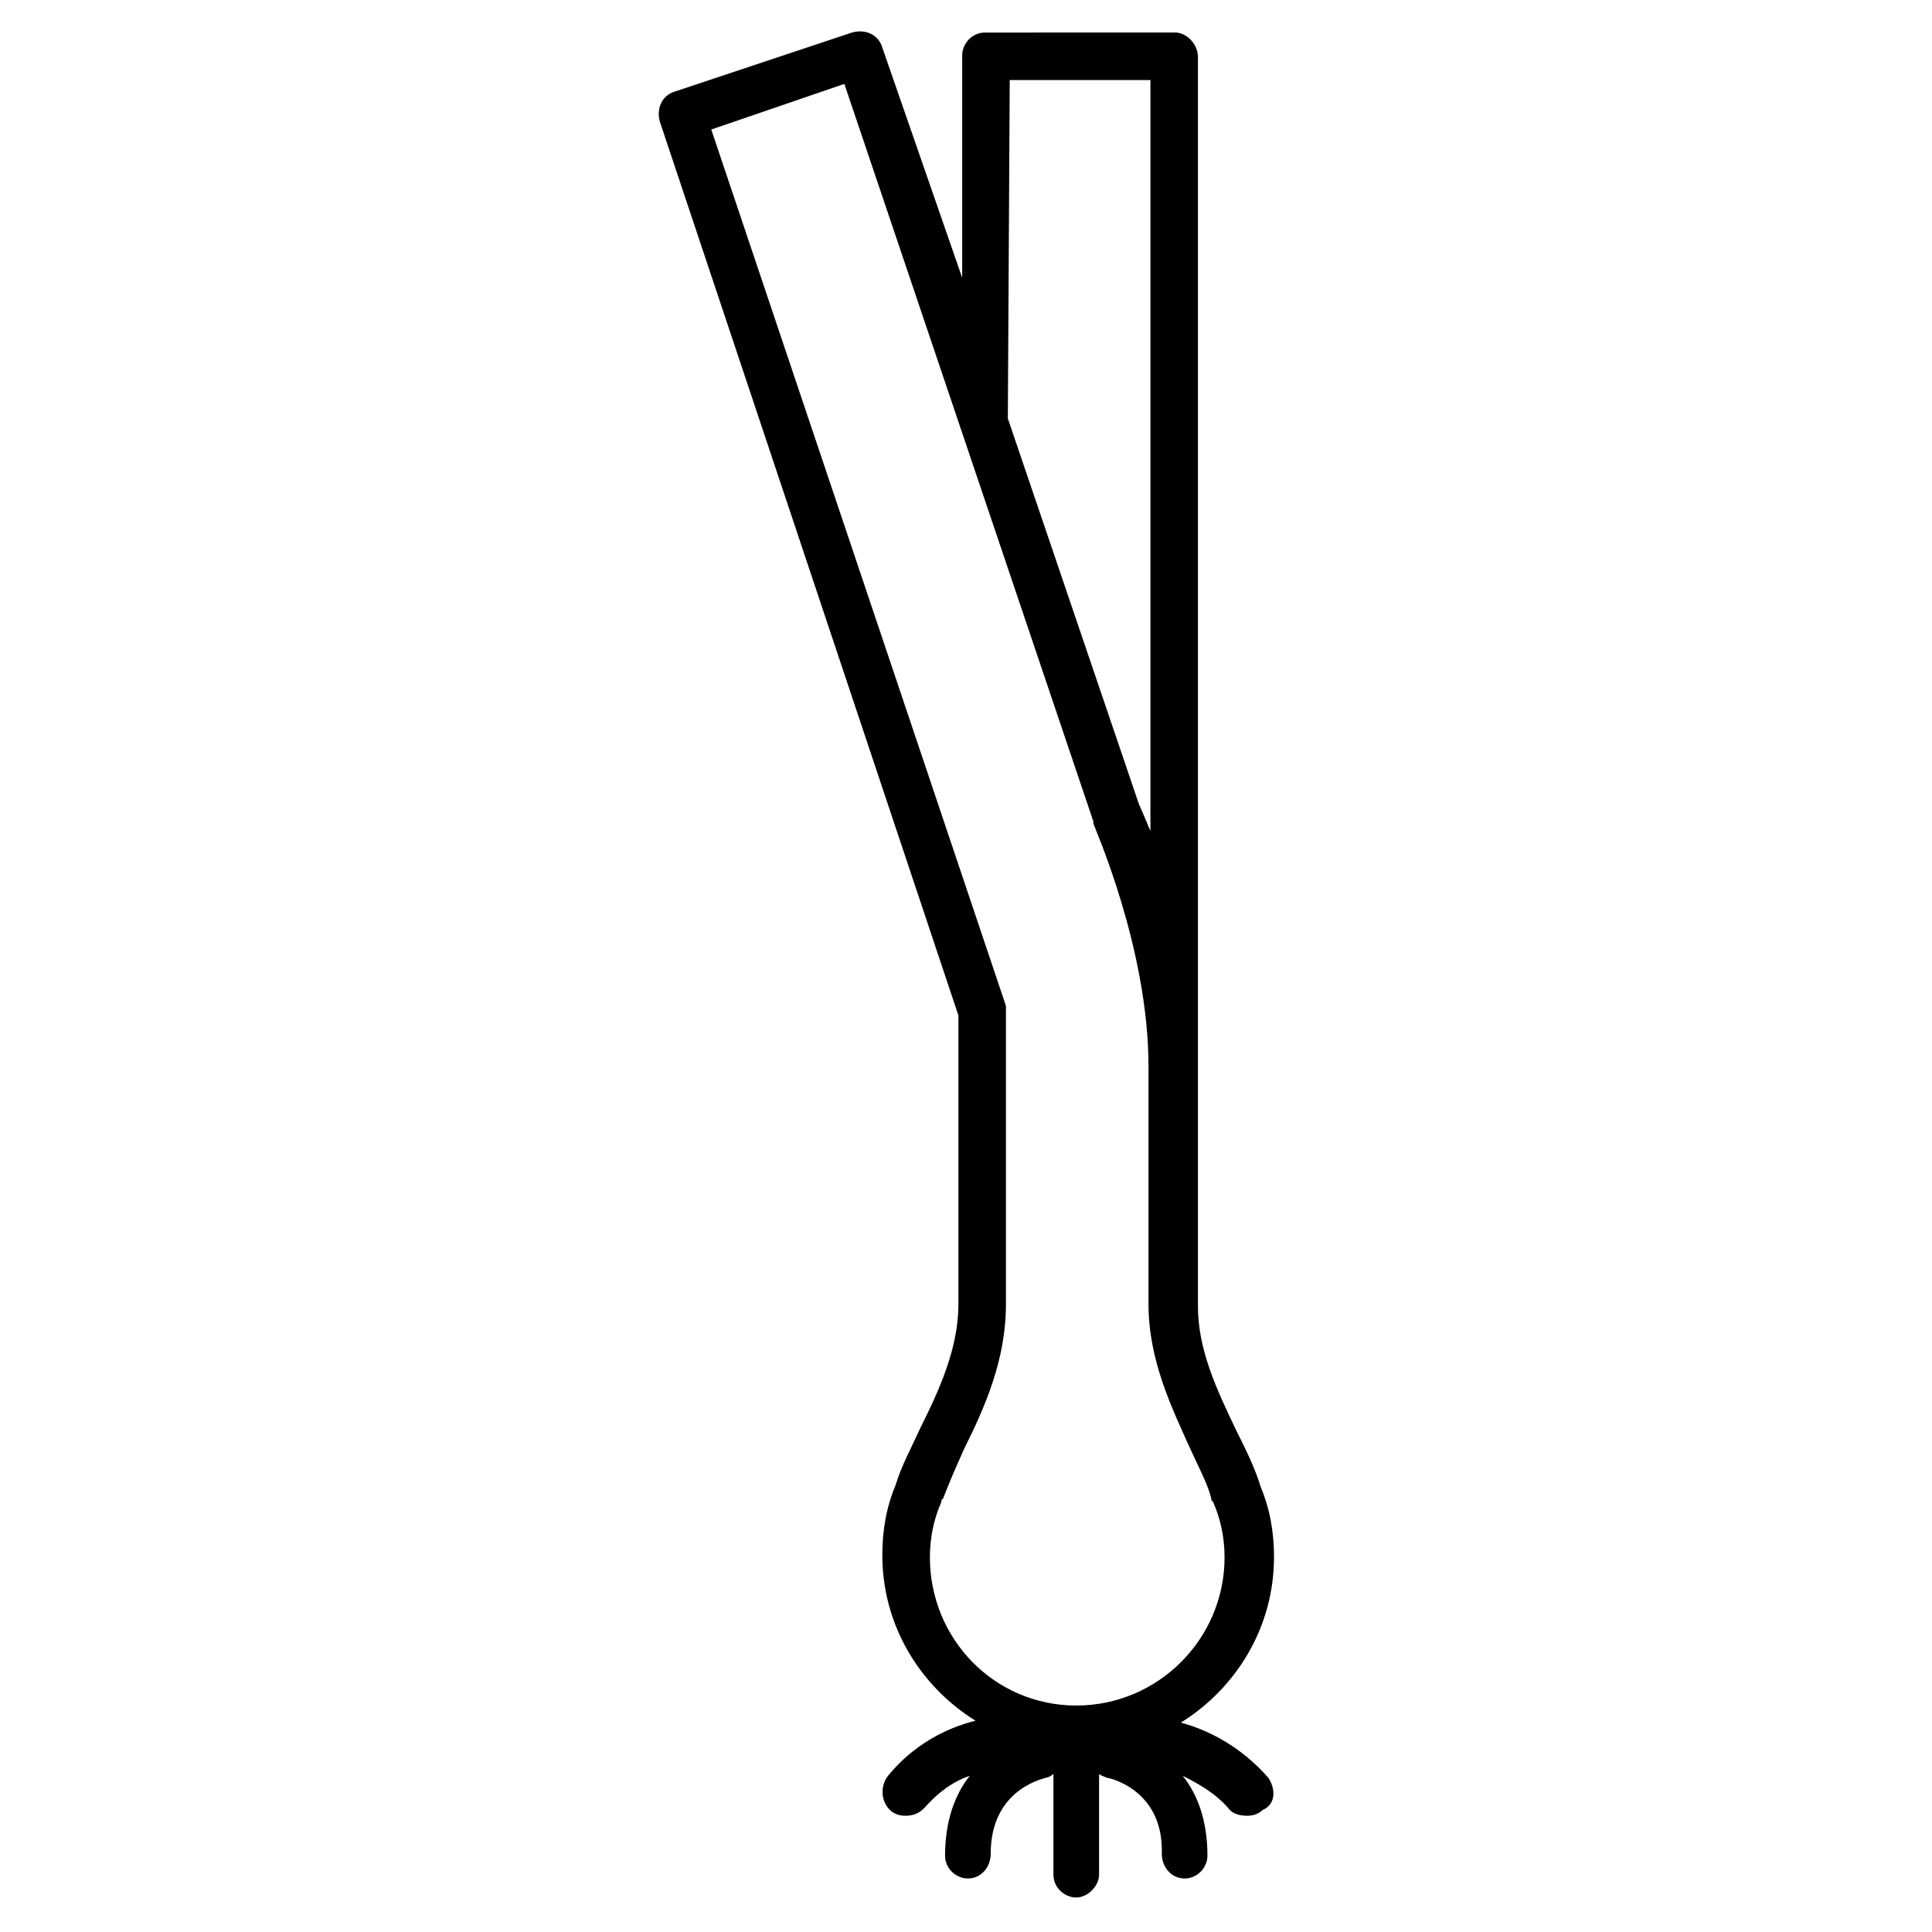 <?xml version="1.0" encoding="UTF-8"?>
<!-- Uploaded to: SVG Repo, www.svgrepo.com, Generator: SVG Repo Mixer Tools -->
<svg fill="#000000" width="800px" height="800px" version="1.1" viewBox="144 144 512 512" xmlns="http://www.w3.org/2000/svg">
 <path d="m480.11 615.12c-7.055-8.062-15.617-12.594-23.176-14.609 14.609-9.07 24.688-25.191 24.688-43.832 0-6.551-1.008-12.594-3.527-18.641-1.512-5.039-4.031-10.078-6.551-15.113-5.039-10.578-10.078-21.16-10.078-32.746l0.004-331.01c0-3.527-3.023-6.551-6.047-6.551l-50.383 0.004c-3.527 0-6.047 3.023-6.047 6.047v58.945l-21.156-60.961c-1.008-3.527-4.535-5.039-8.062-4.031l-46.855 15.617c-3.527 1.008-5.039 4.535-4.031 8.062l79.098 236.79v76.578c0 11.586-5.039 22.672-10.078 32.746-2.519 5.543-5.039 10.078-6.551 15.113-2.519 6.047-3.527 12.09-3.527 18.641 0 18.641 10.078 34.762 24.688 43.832-8.062 2.016-16.625 6.551-23.176 14.609-2.016 2.519-2.016 6.551 0.504 9.07 1.008 1.008 2.519 1.512 4.031 1.512 2.016 0 3.527-0.504 5.039-2.016 3.527-4.031 7.559-7.055 12.09-8.566-4.031 5.039-6.551 12.09-6.551 21.16 0 3.527 3.023 6.047 6.047 6.047 3.527 0 6.047-3.023 6.047-6.551 0-16.625 13.098-19.648 14.609-20.152 0.504 0 1.512-0.504 2.016-1.008v26.703c0 3.527 3.023 6.047 6.047 6.047 3.023 0 6.047-3.023 6.047-6.047v-26.703c0.504 0.504 1.008 0.504 2.016 1.008 0.504 0 15.113 3.023 14.609 20.152 0 3.527 2.519 6.551 6.047 6.551s6.047-3.023 6.047-6.047c0-9.07-2.519-16.121-6.551-21.16 4.031 2.016 8.566 4.535 12.09 8.566 1.008 1.512 3.023 2.016 5.039 2.016 1.512 0 3.023-0.504 4.031-1.512 3.531-1.508 3.531-5.539 1.516-8.562zm-69.023-360.22 0.504-89.68h37.281v199c-1.512-3.527-2.519-6.047-3.023-7.055l-34.762-102.27v0zm-20.656 301.78c0-5.039 1.008-10.078 3.023-14.609 0-0.504 0-0.504 0.504-1.008 1.512-4.031 3.527-8.566 5.543-13.098 5.543-11.082 11.082-23.68 11.082-38.289v-77.086-1.008-1.008l-78.09-232.25 35.266-12.09 66 195.48v0.504c0 0.504 14.609 32.746 14.609 64.488v62.977c0 14.609 6.047 27.207 11.082 38.289 2.016 4.535 4.535 9.07 5.543 13.098 0 0.504 0 0.504 0.504 1.008 2.016 4.535 3.023 9.574 3.023 14.609 0 21.664-17.633 39.297-39.297 39.297s-38.793-17.633-38.793-39.297z"/>
</svg>